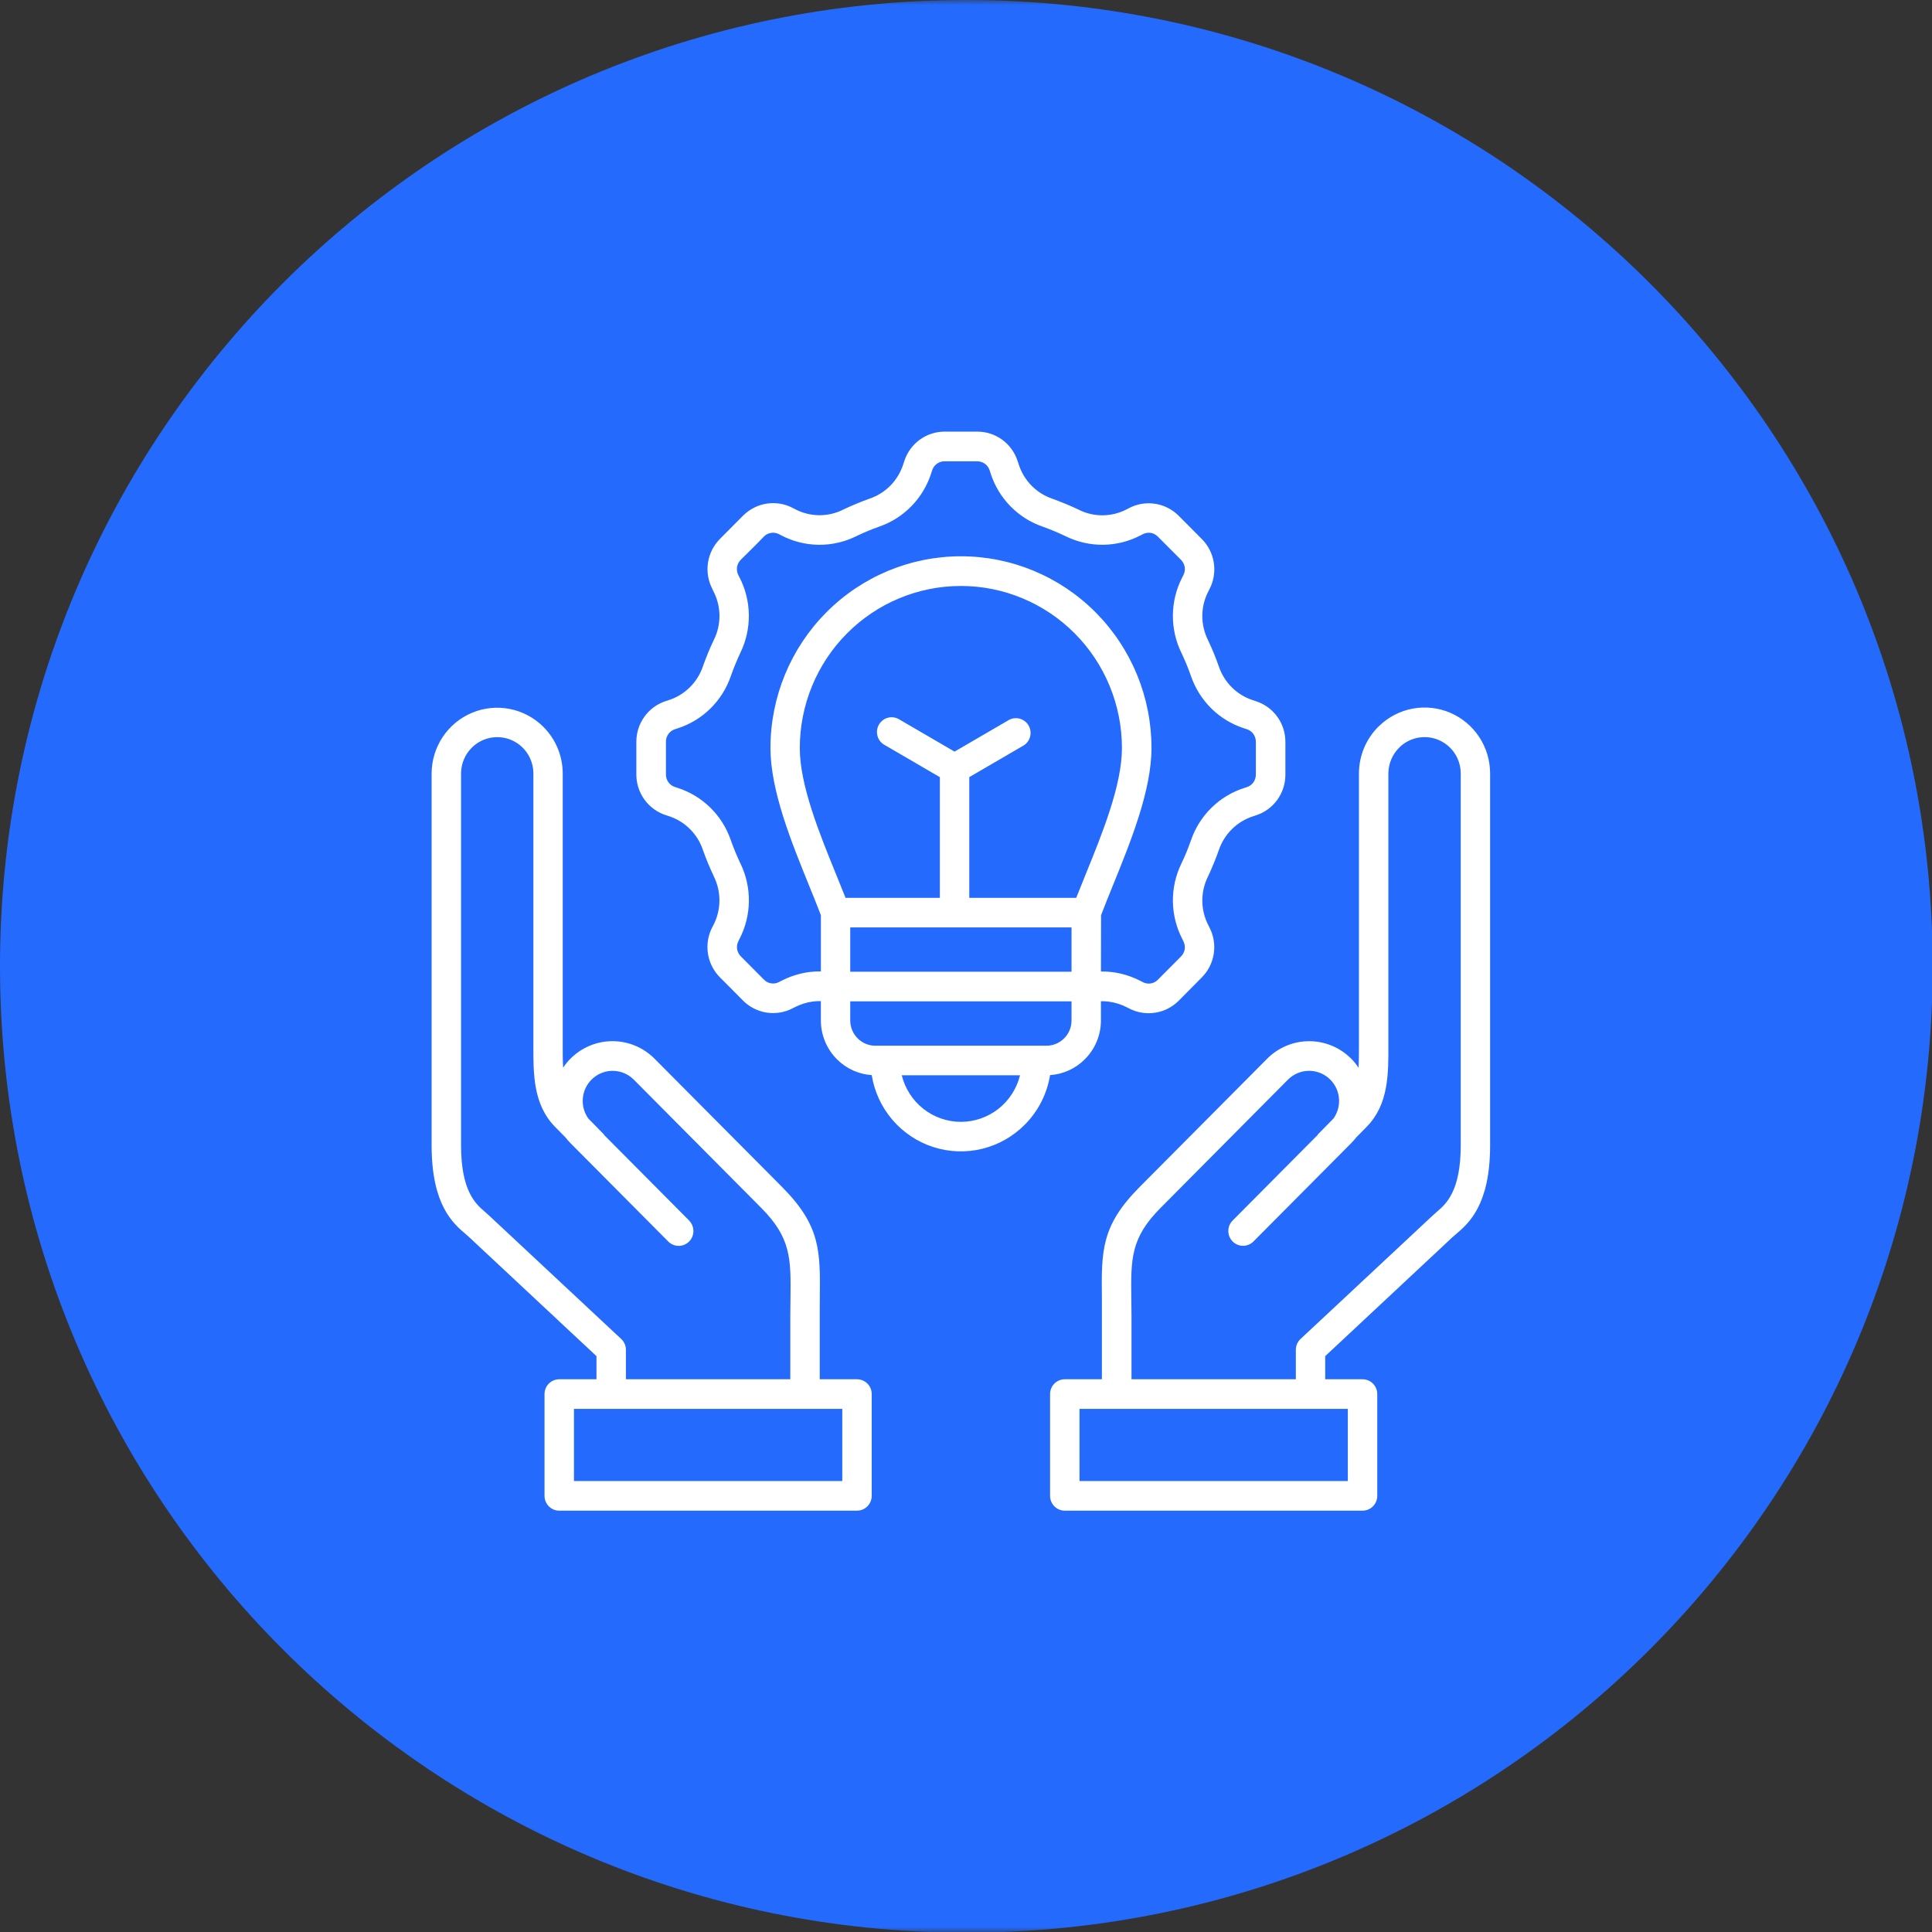 <?xml version="1.0" encoding="UTF-8"?>
<svg xmlns="http://www.w3.org/2000/svg" width="188" height="188" viewBox="0 0 188 188" fill="none">
  <rect x="0" y="0" width="188" height="188" fill="#333333" stroke="none"/>
  <g clip-path="url(#clip0_2638_1532)">
    <mask id="mask0_2638_1532" style="mask-type:luminance" maskUnits="userSpaceOnUse" x="-4" y="0" width="221" height="188">
      <path d="M217 0H-4V188H217V0Z" fill="white"></path>
    </mask>
    <g mask="url(#mask0_2638_1532)">
      <path d="M94.032 188.063C145.964 188.063 188.063 145.964 188.063 94.032C188.063 42.099 145.964 0 94.032 0C42.099 0 0 42.099 0 94.032C0 145.964 42.099 188.063 94.032 188.063Z" fill="#246BFD"></path>
    </g>
    <path fill-rule="evenodd" clip-rule="evenodd" d="M79.871 97.416C79.623 97.41 79.374 97.422 79.127 97.453C78.49 97.536 77.873 97.731 77.303 98.028L77.117 98.123C76.334 98.527 75.444 98.67 74.576 98.53C73.707 98.391 72.905 97.977 72.286 97.347C72.178 97.239 70.081 95.116 70.067 95.116C69.442 94.493 69.031 93.686 68.892 92.812C68.753 91.938 68.895 91.043 69.296 90.255L69.395 90.069C69.786 89.333 69.996 88.512 70.007 87.677C70.017 86.842 69.829 86.017 69.456 85.271L69.409 85.157C69.216 84.751 69.048 84.372 68.903 84.02C68.729 83.597 68.562 83.166 68.408 82.73C68.146 81.939 67.7 81.223 67.106 80.641C66.512 80.06 65.788 79.63 64.996 79.388L64.798 79.324C63.96 79.056 63.229 78.525 62.711 77.809C62.194 77.093 61.917 76.23 61.922 75.345V72.196C61.918 71.311 62.195 70.448 62.712 69.732C63.229 69.016 63.96 68.486 64.798 68.217L64.996 68.155C65.789 67.912 66.513 67.482 67.107 66.9C67.701 66.319 68.148 65.602 68.411 64.811C68.553 64.405 68.719 63.977 68.901 63.531C69.055 63.145 69.245 62.727 69.459 62.278C69.832 61.532 70.021 60.707 70.01 59.872C69.998 59.037 69.787 58.217 69.395 57.481L69.304 57.281C68.902 56.495 68.76 55.6 68.898 54.726C69.037 53.853 69.449 53.047 70.074 52.425L72.294 50.189L72.389 50.1C73.011 49.507 73.801 49.123 74.649 49.001C75.498 48.879 76.363 49.025 77.125 49.42L77.309 49.516C78.04 49.911 78.856 50.124 79.686 50.135C80.516 50.145 81.336 49.954 82.077 49.578C82.465 49.393 82.88 49.207 83.322 49.023L83.398 48.993C83.814 48.821 84.216 48.664 84.602 48.528C85.386 48.265 86.096 47.816 86.673 47.221C87.25 46.625 87.677 45.899 87.919 45.103L88.011 44.818C88.29 43.993 88.819 43.276 89.524 42.771C90.23 42.265 91.076 41.995 91.942 42H95.078C95.957 41.994 96.815 42.272 97.526 42.791C98.237 43.311 98.764 44.047 99.03 44.889L99.117 45.148C99.361 45.934 99.787 46.651 100.36 47.24C100.933 47.828 101.636 48.272 102.412 48.534C102.816 48.678 103.24 48.844 103.681 49.026C104.123 49.207 104.542 49.395 104.931 49.581C105.671 49.96 106.492 50.153 107.323 50.144C108.154 50.134 108.971 49.922 109.703 49.527L109.888 49.432C110.67 49.028 111.559 48.886 112.427 49.025C113.295 49.164 114.096 49.579 114.714 50.208C114.726 50.208 116.785 52.29 116.938 52.444C117.562 53.065 117.973 53.87 118.112 54.743C118.25 55.615 118.109 56.509 117.709 57.295L117.598 57.514C117.211 58.247 117.005 59.062 116.996 59.892C116.988 60.722 117.177 61.542 117.548 62.283L117.584 62.364C117.767 62.754 117.939 63.145 118.102 63.536C118.276 63.958 118.441 64.389 118.593 64.825C118.856 65.616 119.303 66.332 119.897 66.914C120.491 67.495 121.216 67.924 122.009 68.165L122.285 68.259C123.104 68.538 123.815 69.07 124.317 69.779C124.818 70.488 125.085 71.338 125.079 72.209V75.365C125.085 76.25 124.809 77.114 124.291 77.83C123.774 78.546 123.042 79.076 122.203 79.343L122.009 79.408C121.216 79.65 120.492 80.08 119.897 80.661C119.303 81.243 118.856 81.959 118.593 82.75C118.448 83.158 118.285 83.588 118.1 84.033C117.906 84.507 117.722 84.927 117.548 85.291C117.175 86.037 116.986 86.862 116.997 87.698C117.008 88.533 117.218 89.353 117.612 90.089L117.704 90.275C118.104 91.061 118.245 91.955 118.106 92.826C117.967 93.698 117.556 94.503 116.932 95.124L114.715 97.362C114.096 97.99 113.294 98.404 112.425 98.543C111.556 98.683 110.666 98.54 109.883 98.137L109.698 98.042C109.128 97.744 108.51 97.548 107.873 97.465C107.627 97.434 107.378 97.422 107.13 97.428V99.296C107.13 99.996 106.993 100.691 106.725 101.338C106.458 101.985 106.066 102.573 105.572 103.067C104.666 103.981 103.461 104.532 102.181 104.618C101.883 106.448 101.02 108.136 99.715 109.445C98.572 110.597 97.135 111.409 95.562 111.791C93.99 112.174 92.343 112.112 90.803 111.613C89.263 111.114 87.89 110.197 86.835 108.963C85.781 107.728 85.085 106.225 84.825 104.618C83.545 104.532 82.34 103.981 81.434 103.067C80.942 102.573 80.551 101.986 80.283 101.339C80.016 100.693 79.878 100 79.877 99.3V97.416H79.871ZM55.851 144.118H81.961V137.096H55.851V144.118ZM83.393 147C83.773 147 84.137 146.848 84.406 146.578C84.674 146.308 84.825 145.941 84.825 145.559V135.655C84.825 135.273 84.674 134.906 84.406 134.636C84.137 134.366 83.773 134.214 83.393 134.214H79.766V127.992L79.774 126.322C79.825 121.722 79.851 119.276 76.095 115.496L63.685 103.013C62.601 101.925 61.132 101.314 59.601 101.314C58.069 101.314 56.601 101.925 55.516 103.013C55.248 103.282 55.008 103.577 54.798 103.894C54.752 103.16 54.755 102.396 54.758 101.64V101.07V75.272C54.757 74.429 54.591 73.595 54.27 72.817C53.948 72.039 53.477 71.333 52.884 70.739C51.991 69.844 50.855 69.236 49.62 68.99C48.384 68.744 47.104 68.871 45.941 69.356C44.777 69.841 43.782 70.661 43.08 71.714C42.379 72.767 42.003 74.004 42 75.272V111.456C42 117.264 44.086 119.042 45.334 120.104L45.619 120.354L58.042 131.964V134.214H54.419C54.039 134.214 53.675 134.366 53.406 134.636C53.138 134.906 52.987 135.273 52.987 135.655V145.559C52.987 145.941 53.138 146.308 53.406 146.578C53.675 146.848 54.039 147 54.419 147H83.393ZM67.055 118.773C67.188 118.907 67.293 119.066 67.365 119.241C67.437 119.416 67.474 119.603 67.474 119.792C67.474 119.982 67.437 120.169 67.365 120.344C67.293 120.519 67.188 120.677 67.055 120.811C66.922 120.945 66.764 121.051 66.59 121.124C66.416 121.196 66.23 121.233 66.042 121.233C65.854 121.233 65.668 121.196 65.494 121.124C65.32 121.051 65.162 120.945 65.029 120.811L55.515 111.241C55.344 111.067 55.183 110.883 55.034 110.69L54.023 109.663C51.882 107.492 51.892 104.513 51.903 101.654V101.084V75.272C51.904 74.572 51.698 73.887 51.312 73.305C50.926 72.722 50.377 72.268 49.734 72C49.091 71.732 48.384 71.661 47.701 71.798C47.019 71.934 46.392 72.271 45.9 72.766C45.572 73.093 45.311 73.482 45.134 73.912C44.956 74.341 44.864 74.801 44.864 75.266V111.456C44.864 115.937 46.314 117.171 47.176 117.91C47.273 117.992 47.355 118.065 47.555 118.248L60.444 130.289C60.589 130.422 60.705 130.585 60.785 130.766C60.864 130.947 60.906 131.143 60.906 131.34V134.214H76.903V127.992L76.921 126.297C76.963 122.491 76.984 120.465 74.07 117.533L61.665 105.049C61.146 104.532 60.453 104.23 59.723 104.203C58.994 104.176 58.28 104.425 57.725 104.902C57.169 105.379 56.812 106.048 56.723 106.777C56.635 107.507 56.822 108.243 57.247 108.84L58.788 110.411L58.77 110.429L67.055 118.764V118.773ZM105.045 144.118H131.155V137.096H105.045V144.118ZM132.587 147C132.967 147 133.331 146.848 133.6 146.578C133.868 146.308 134.019 145.941 134.019 145.559V135.655C134.019 135.273 133.868 134.906 133.6 134.636C133.331 134.366 132.967 134.214 132.587 134.214H128.954V131.964L141.378 120.351L141.668 120.103C142.915 119.04 145 117.26 145 111.456V75.272C145.002 74.012 144.635 72.779 143.945 71.727C143.255 70.676 142.273 69.852 141.12 69.359C139.968 68.866 138.696 68.726 137.465 68.955C136.234 69.185 135.097 69.774 134.197 70.65L134.106 70.734C133.513 71.329 133.043 72.037 132.722 72.816C132.402 73.594 132.237 74.429 132.237 75.272V101.077V101.648C132.237 102.402 132.237 103.165 132.197 103.899C131.986 103.58 131.744 103.283 131.475 103.011C130.391 101.926 128.924 101.317 127.395 101.317C125.866 101.317 124.4 101.926 123.316 103.011L110.904 115.496C107.146 119.276 107.173 121.722 107.224 126.322V127.992V134.214H103.613C103.425 134.214 103.239 134.252 103.065 134.324C102.891 134.396 102.733 134.502 102.6 134.636C102.467 134.77 102.362 134.929 102.29 135.104C102.218 135.279 102.181 135.466 102.181 135.655V145.559C102.181 145.748 102.218 145.936 102.29 146.111C102.362 146.285 102.467 146.444 102.6 146.578C102.733 146.712 102.891 146.818 103.065 146.89C103.239 146.963 103.425 147 103.613 147H132.587ZM121.972 120.805C121.839 120.939 121.681 121.045 121.507 121.117C121.334 121.19 121.147 121.227 120.959 121.227C120.771 121.227 120.585 121.19 120.411 121.117C120.238 121.045 120.08 120.939 119.947 120.805C119.814 120.671 119.708 120.512 119.636 120.338C119.564 120.163 119.527 119.975 119.527 119.786C119.527 119.597 119.564 119.41 119.636 119.235C119.708 119.06 119.814 118.901 119.947 118.767L128.23 110.431L128.213 110.414L129.754 108.848C130.182 108.251 130.371 107.514 130.284 106.783C130.197 106.052 129.84 105.382 129.284 104.903C128.728 104.425 128.014 104.175 127.283 104.202C126.552 104.229 125.858 104.531 125.338 105.049L112.937 117.534C110.02 120.469 110.043 122.497 110.085 126.3L110.104 127.992V134.214H126.097V131.34C126.098 131.143 126.14 130.947 126.219 130.766C126.299 130.585 126.415 130.423 126.559 130.289L139.448 118.248C139.638 118.072 139.733 117.99 139.83 117.908C140.696 117.168 142.142 115.934 142.142 111.456V75.272C142.143 74.579 141.942 73.901 141.563 73.322C141.185 72.743 140.645 72.289 140.013 72.015C139.38 71.741 138.681 71.661 138.003 71.783C137.325 71.905 136.698 72.225 136.199 72.702L136.137 72.769C135.809 73.096 135.549 73.486 135.372 73.915C135.194 74.344 135.102 74.804 135.101 75.269V101.077V101.648C135.112 104.507 135.123 107.481 132.98 109.657L131.966 110.687C131.818 110.879 131.658 111.062 131.487 111.234L121.972 120.805ZM91.453 75.621L86.128 72.519C85.953 72.431 85.797 72.309 85.671 72.158C85.546 72.008 85.452 71.833 85.395 71.645C85.339 71.457 85.322 71.259 85.345 71.064C85.368 70.868 85.43 70.68 85.528 70.51C85.626 70.34 85.758 70.192 85.915 70.075C86.073 69.958 86.252 69.875 86.442 69.831C86.633 69.787 86.83 69.782 87.022 69.818C87.214 69.853 87.397 69.928 87.56 70.037L92.886 73.139L98.212 70.037C98.537 69.873 98.913 69.839 99.262 69.944C99.611 70.048 99.907 70.282 100.09 70.599C100.273 70.916 100.329 71.291 100.246 71.648C100.163 72.004 99.949 72.316 99.645 72.519L94.319 75.621V87.369H104.724C104.999 86.674 105.313 85.897 105.637 85.1C107.28 81.058 109.174 76.396 109.174 72.79C109.174 68.608 107.523 64.596 104.583 61.638C101.644 58.681 97.657 57.019 93.5 57.019C89.343 57.019 85.356 58.681 82.417 61.638C79.477 64.596 77.826 68.608 77.826 72.79C77.826 76.399 79.723 81.068 81.371 85.114C81.692 85.906 82.006 86.677 82.279 87.369H91.456V75.621H91.453ZM82.732 94.557H104.269V90.246H82.735V94.557H82.732ZM104.266 97.439H82.735V99.3C82.736 99.946 82.989 100.566 83.44 101.025C83.891 101.485 84.504 101.748 85.146 101.757H101.859C102.501 101.749 103.114 101.486 103.565 101.026C104.017 100.567 104.27 99.946 104.269 99.3V97.439H104.266ZM99.254 104.635H87.749C88.068 105.928 88.807 107.077 89.85 107.898C90.893 108.719 92.179 109.165 93.503 109.165C94.827 109.165 96.113 108.719 97.156 107.898C98.199 107.077 98.938 105.928 99.257 104.635H99.254ZM107.132 94.536C107.496 94.529 107.86 94.548 108.222 94.593C109.19 94.718 110.129 95.012 110.996 95.463L111.181 95.558C111.423 95.692 111.703 95.741 111.976 95.697C112.249 95.654 112.501 95.52 112.69 95.317L114.911 93.084C115.109 92.892 115.239 92.641 115.284 92.368C115.323 92.093 115.274 91.814 115.145 91.569C115.119 91.505 115.088 91.443 115.053 91.383C114.466 90.252 114.151 88.999 114.134 87.724C114.117 86.448 114.398 85.187 114.954 84.041C115.15 83.628 115.316 83.254 115.451 82.929C115.595 82.575 115.742 82.192 115.887 81.781C116.298 80.575 116.986 79.483 117.894 78.594C118.802 77.705 119.906 77.044 121.115 76.663L121.315 76.599C121.576 76.518 121.804 76.355 121.966 76.134C122.125 75.908 122.209 75.636 122.206 75.359V72.196C122.209 71.919 122.125 71.647 121.966 71.421C121.813 71.212 121.601 71.054 121.359 70.968L121.115 70.889C119.905 70.509 118.802 69.847 117.893 68.958C116.985 68.069 116.298 66.977 115.887 65.771C115.753 65.386 115.606 65.005 115.451 64.628C115.295 64.251 115.142 63.921 114.988 63.581L114.953 63.511C114.399 62.371 114.119 61.117 114.132 59.848C114.146 58.579 114.455 57.331 115.033 56.203L115.152 55.972C115.277 55.73 115.323 55.455 115.284 55.184C115.237 54.909 115.105 54.655 114.906 54.46L112.688 52.235C112.499 52.035 112.251 51.901 111.981 51.853C111.708 51.814 111.43 51.862 111.186 51.991L111.001 52.087C109.877 52.677 108.632 52.993 107.365 53.01C106.097 53.027 104.844 52.744 103.705 52.185C103.317 51.999 102.944 51.831 102.589 51.684C102.235 51.537 101.865 51.391 101.461 51.247C100.273 50.839 99.197 50.157 98.317 49.256C97.438 48.356 96.779 47.261 96.395 46.059C96.359 45.969 96.33 45.878 96.307 45.784C96.225 45.523 96.063 45.293 95.844 45.13C95.619 44.969 95.35 44.885 95.074 44.888H91.934C91.666 44.882 91.403 44.962 91.184 45.116C90.964 45.27 90.799 45.491 90.712 45.745C90.691 45.828 90.666 45.909 90.635 45.987C90.257 47.204 89.599 48.315 88.716 49.228C87.832 50.142 86.747 50.833 85.548 51.247C85.169 51.383 84.813 51.518 84.483 51.656L84.414 51.685C84.062 51.833 83.691 51.996 83.304 52.185C82.165 52.745 80.912 53.029 79.645 53.012C78.377 52.995 77.132 52.678 76.009 52.087C75.949 52.052 75.887 52.02 75.824 51.991C75.592 51.864 75.326 51.814 75.064 51.848C74.803 51.882 74.558 51.997 74.365 52.179C73.641 52.946 72.843 53.708 72.095 54.459C71.897 54.653 71.765 54.906 71.719 55.181C71.68 55.456 71.728 55.736 71.856 55.982L71.952 56.168C72.538 57.298 72.852 58.552 72.869 59.827C72.886 61.102 72.605 62.364 72.049 63.51C71.895 63.842 71.727 64.217 71.556 64.633C71.41 64.983 71.265 65.362 71.121 65.771C70.711 66.977 70.024 68.07 69.116 68.959C68.208 69.848 67.104 70.509 65.894 70.889C65.827 70.906 65.761 70.928 65.697 70.953C65.434 71.033 65.204 71.198 65.042 71.422C64.881 71.646 64.796 71.917 64.801 72.193V75.349C64.796 75.626 64.88 75.897 65.042 76.121C65.203 76.345 65.433 76.51 65.697 76.59L65.894 76.654C67.103 77.034 68.207 77.695 69.115 78.584C70.022 79.474 70.709 80.566 71.119 81.772C71.255 82.155 71.401 82.538 71.557 82.915C71.713 83.292 71.865 83.624 71.999 83.924L72.053 84.03C72.609 85.176 72.89 86.438 72.873 87.713C72.857 88.989 72.542 90.242 71.956 91.373C71.921 91.433 71.889 91.496 71.861 91.559C71.733 91.805 71.685 92.085 71.724 92.36C71.771 92.632 71.903 92.883 72.101 93.075L74.319 95.308C74.509 95.511 74.76 95.644 75.033 95.688C75.306 95.731 75.586 95.682 75.828 95.549L76.013 95.452C76.881 95.002 77.82 94.708 78.788 94.584C79.15 94.538 79.514 94.519 79.879 94.526V89.059C79.504 88.073 79.127 87.149 78.737 86.189C76.99 81.886 74.973 76.924 74.973 72.784C74.973 67.837 76.926 63.093 80.403 59.595C83.879 56.096 88.594 54.131 93.511 54.131C98.427 54.131 103.143 56.096 106.619 59.595C110.096 63.093 112.049 67.837 112.049 72.784C112.049 76.92 110.034 81.877 108.288 86.175C107.898 87.139 107.517 88.068 107.143 89.059L107.132 94.536Z" fill="white"></path>
  </g>
  <defs>
    <clipPath id="clip0_2638_1532">
      <rect width="188" height="188" fill="white"></rect>
    </clipPath>
  </defs>
</svg>
